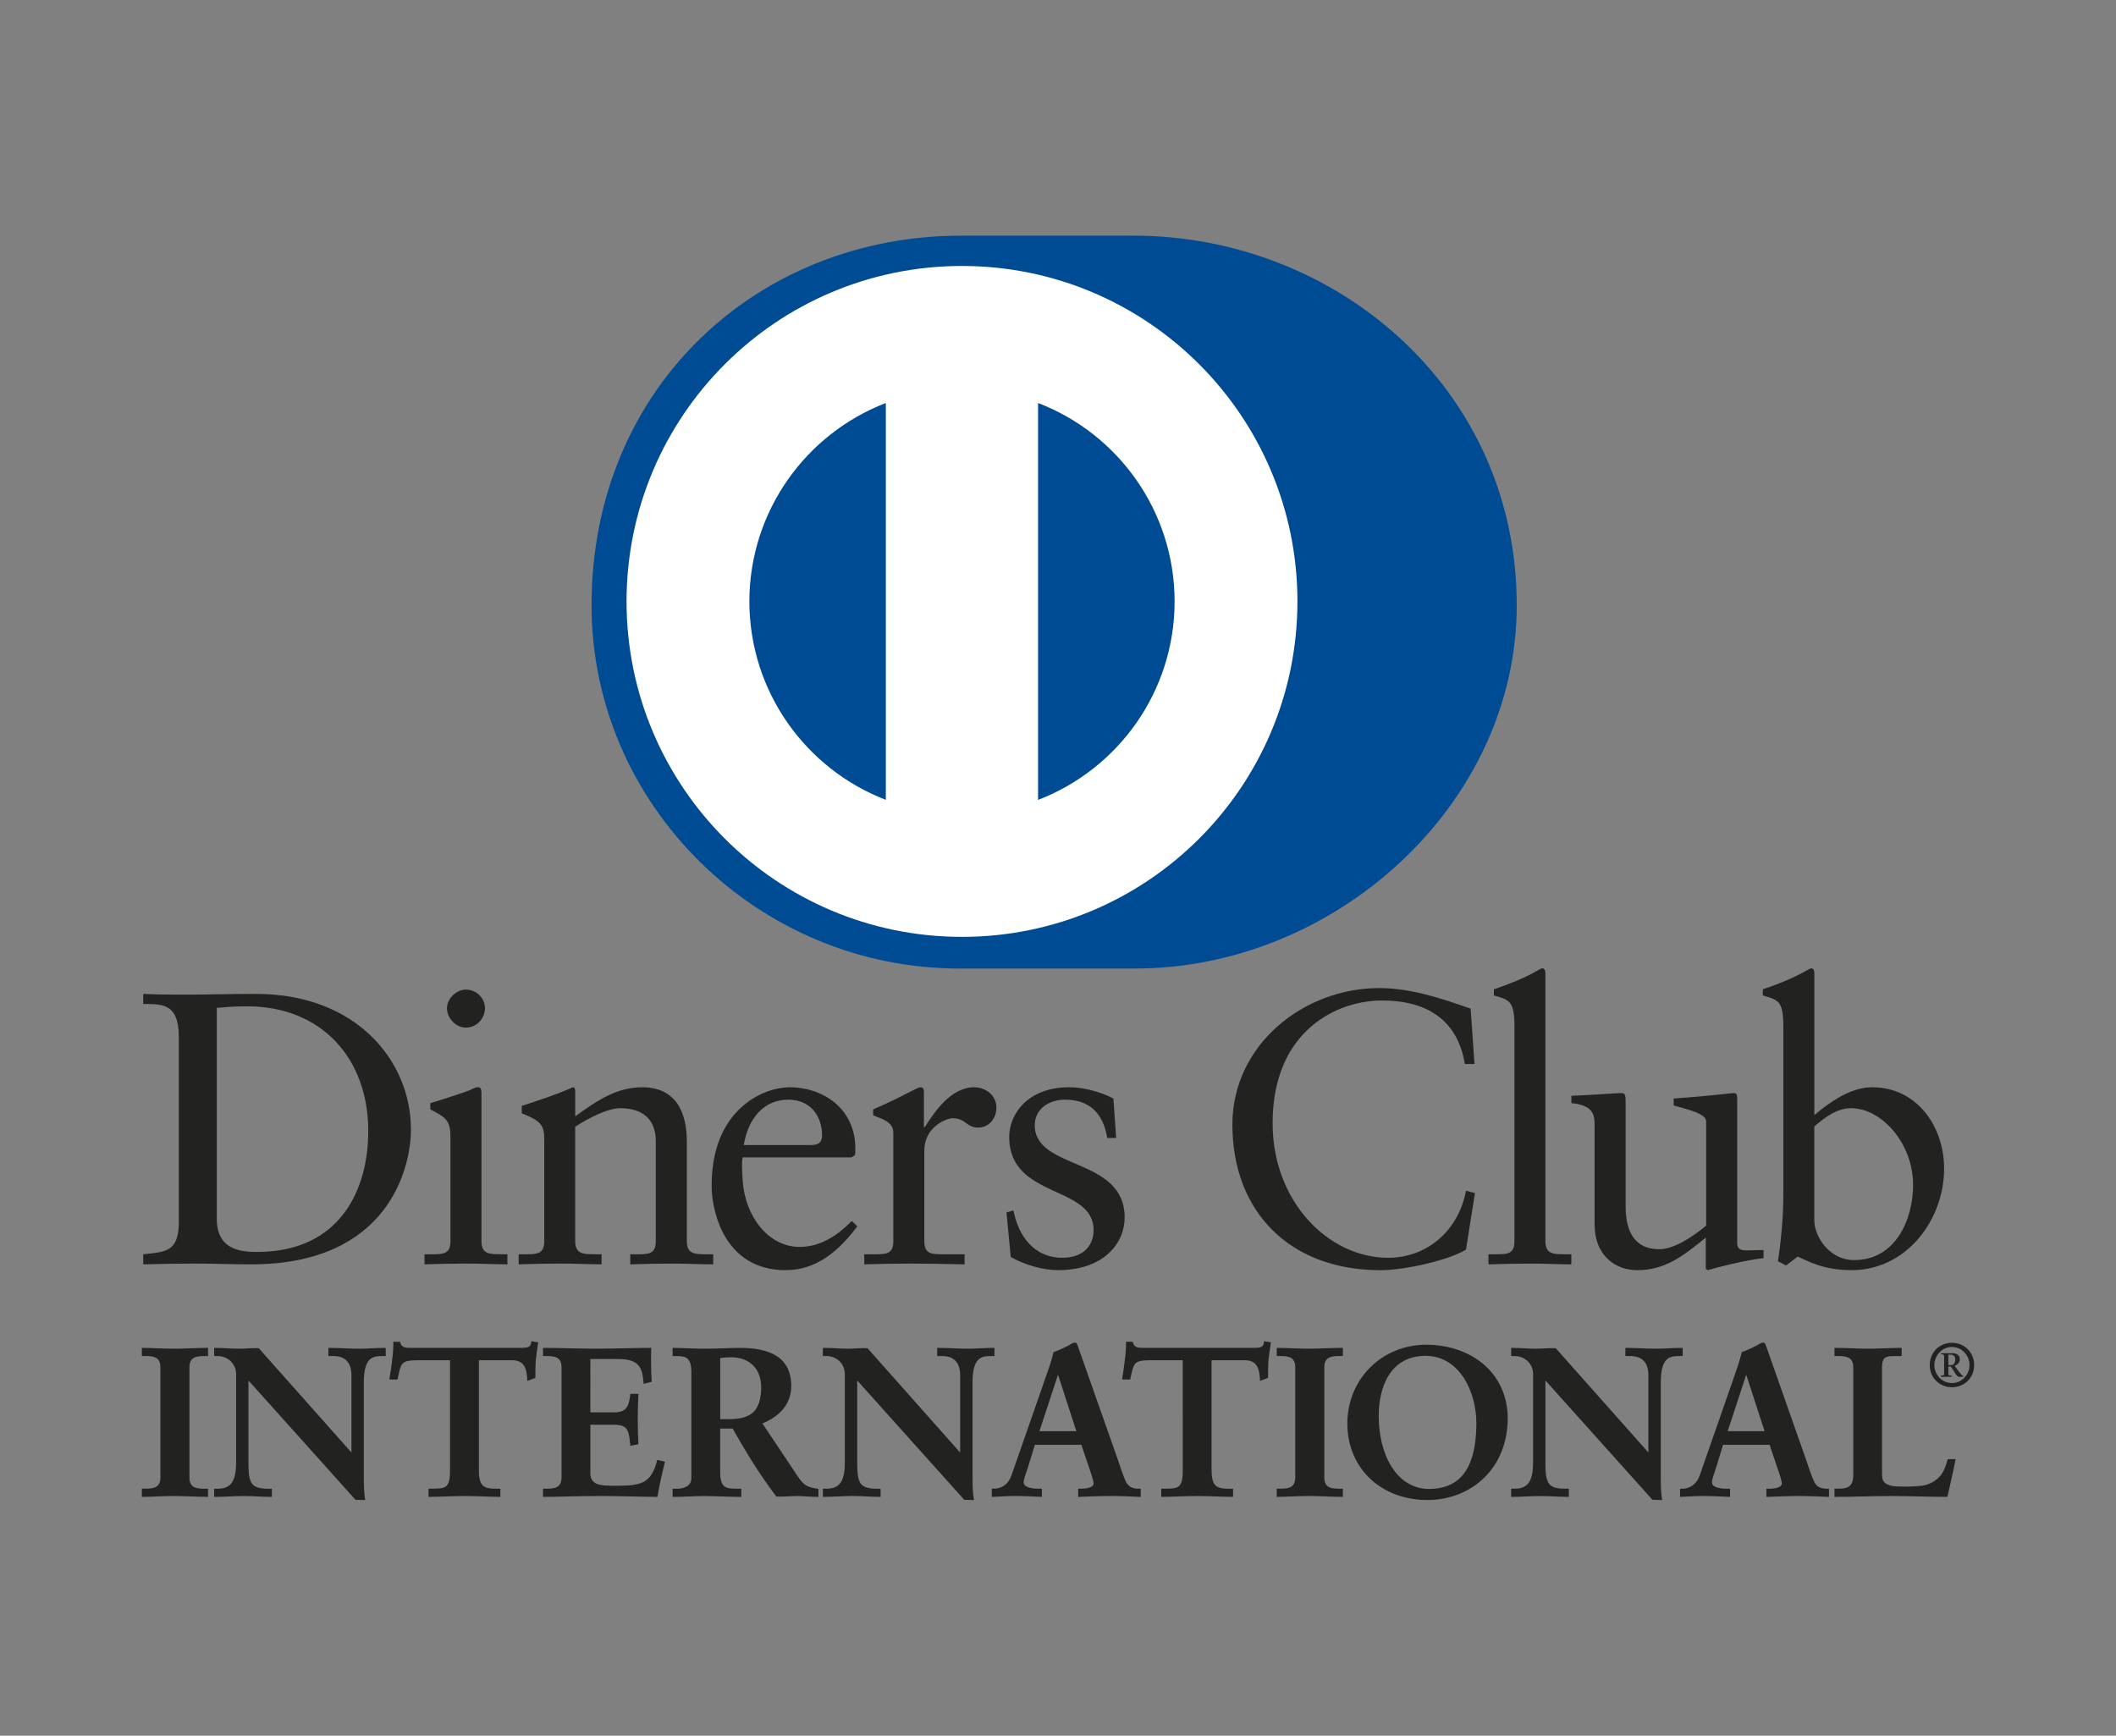 <?xml version="1.0" encoding="utf-8"?>
<!-- Generator: Adobe Illustrator 17.0.0, SVG Export Plug-In . SVG Version: 6.00 Build 0)  -->
<!DOCTYPE svg PUBLIC "-//W3C//DTD SVG 1.1//EN" "http://www.w3.org/Graphics/SVG/1.1/DTD/svg11.dtd">
<svg version="1.1" id="Layer_1" xmlns="http://www.w3.org/2000/svg" xmlns:xlink="http://www.w3.org/1999/xlink" x="0px" y="0px"
	 width="146.802px" height="120.415px" viewBox="0 0 146.802 120.415" enable-background="new 0 0 146.802 120.415"
	 xml:space="preserve">
<rect x="0" y="0" width="146.802" height="120.415" fill="#808080" stroke="none"/>
<g>
	<path fill="#004C94" d="M78.643,67.192c13.898,0.067,26.585-11.332,26.585-25.201c0-15.165-12.686-25.646-26.585-25.642H66.681
		C52.617,16.345,41.04,26.829,41.04,41.991c0,13.872,11.577,25.268,25.641,25.201H78.643z"/>
	<path fill="#FFFFFF" d="M72.017,55.495V27.958c5.536,2.123,9.465,7.482,9.475,13.768C81.482,48.012,77.553,53.368,72.017,55.495
		 M51.988,41.726c0.012-6.282,3.936-11.638,9.468-13.768V55.49C55.925,53.362,52,48.009,51.988,41.726 M66.738,18.451
		c-12.852,0.004-23.267,10.42-23.27,23.275c0.003,12.853,10.417,23.267,23.27,23.271c12.856-0.004,23.272-10.418,23.274-23.271
		C90.01,28.871,79.594,18.455,66.738,18.451"/>
	<path fill="#222221" d="M15.04,84.543c0,2.07,1.48,2.311,2.796,2.311c5.808,0,7.714-4.381,7.714-8.387
		c0-5.026-3.226-8.653-8.412-8.653c-1.104,0-1.612,0.078-2.098,0.107V84.543z M12.406,71.935c0-2.417-1.262-2.258-2.47-2.284v-0.699
		c1.048,0.051,2.122,0.051,3.172,0.051c1.129,0,2.66-0.051,4.651-0.051c6.961,0,10.751,4.648,10.751,9.408
		c0,2.662-1.559,9.355-11.075,9.355c-1.37,0-2.635-0.054-3.898-0.054c-1.208,0-2.393,0.026-3.601,0.054v-0.699
		c1.611-0.162,2.393-0.215,2.47-2.043V71.935z"/>
	<path fill="#222221" d="M32.328,71.291c-0.7,0-1.318-0.645-1.318-1.344c0-0.673,0.646-1.293,1.318-1.293
		c0.697,0,1.317,0.566,1.317,1.293C33.644,70.674,33.052,71.291,32.328,71.291 M29.451,87.016h0.511c0.751,0,1.289,0,1.289-0.889
		v-7.283c0-1.182-0.402-1.346-1.398-1.881v-0.43c1.263-0.378,2.77-0.887,2.876-0.968c0.19-0.107,0.349-0.136,0.485-0.136
		c0.132,0,0.188,0.161,0.188,0.378v10.319c0,0.889,0.591,0.889,1.345,0.889h0.456v0.699c-0.914,0-1.856-0.054-2.821-0.054
		c-0.969,0-1.936,0.026-2.93,0.054V87.016z"/>
	<path fill="#222221" d="M37.757,79.005c0-0.993-0.297-1.261-1.558-1.772v-0.511c1.154-0.376,2.255-0.726,3.547-1.291
		c0.081,0,0.16,0.055,0.16,0.268v1.748c1.534-1.101,2.852-2.016,4.655-2.016c2.283,0,3.089,1.667,3.089,3.763v6.933
		c0,0.889,0.591,0.889,1.344,0.889h0.485v0.699c-0.944,0-1.884-0.054-2.849-0.054c-0.97,0-1.937,0.026-2.905,0.054v-0.699h0.484
		c0.754,0,1.288,0,1.288-0.889v-6.96c0-1.534-0.936-2.285-2.47-2.285c-0.86,0-2.231,0.697-3.121,1.29v7.954
		c0,0.889,0.594,0.889,1.347,0.889h0.483v0.699c-0.94,0-1.883-0.054-2.851-0.054c-0.966,0-1.935,0.026-2.902,0.054v-0.699h0.485
		c0.753,0,1.29,0,1.29-0.889V79.005z"/>
	<path fill="#222221" d="M56.28,79.436c0.671,0,0.75-0.35,0.75-0.672c0-1.371-0.833-2.473-2.339-2.473
		c-1.639,0-2.767,1.207-3.09,3.145H56.28z M51.521,80.297c-0.056,0.242-0.056,0.644,0,1.559c0.158,2.553,1.801,4.649,3.949,4.649
		c1.481,0,2.638-0.807,3.631-1.801l0.375,0.376c-1.237,1.64-2.769,3.038-4.971,3.038c-4.276,0-5.135-4.14-5.135-5.86
		c0-5.27,3.548-6.829,5.428-6.829c2.179,0,4.52,1.371,4.544,4.22c0,0.163,0,0.323-0.024,0.486l-0.245,0.161H51.521z"/>
	<path fill="#222221" d="M59.961,87.016h0.726c0.75,0,1.288,0,1.288-0.889v-7.551c0-0.833-0.994-0.995-1.398-1.21v-0.402
		c1.962-0.834,3.038-1.534,3.283-1.534c0.158,0,0.239,0.081,0.239,0.351v2.419h0.057c0.67-1.048,1.8-2.77,3.439-2.77
		c0.673,0,1.532,0.457,1.532,1.425c0,0.726-0.51,1.373-1.262,1.373c-0.837,0-0.837-0.647-1.776-0.647
		c-0.458,0-1.962,0.619-1.962,2.232v6.314c0,0.889,0.537,0.889,1.29,0.889h1.504v0.699c-1.479-0.027-2.603-0.054-3.761-0.054
		c-1.102,0-2.231,0.026-3.199,0.054V87.016z"/>
	<path fill="#222221" d="M70.309,83.978c0.35,1.773,1.424,3.279,3.388,3.279c1.584,0,2.175-0.968,2.175-1.908
		c0-3.172-5.857-2.152-5.857-6.478c0-1.506,1.211-3.442,4.167-3.442c0.859,0,2.014,0.243,3.063,0.78l0.189,2.74h-0.618
		c-0.269-1.692-1.209-2.659-2.931-2.659c-1.076,0-2.096,0.618-2.096,1.773c0,3.147,6.236,2.177,6.236,6.397
		c0,1.773-1.424,3.657-4.624,3.657c-1.075,0-2.339-0.376-3.278-0.913l-0.297-3.091L70.309,83.978z"/>
	<path fill="#222221" d="M102.296,73.817h-0.67c-0.512-3.143-2.743-4.407-5.752-4.407c-3.093,0-7.583,2.068-7.583,8.52
		c0,5.432,3.874,9.329,8.012,9.329c2.66,0,4.866-1.827,5.405-4.651l0.618,0.161l-0.618,3.925c-1.129,0.701-4.167,1.426-5.942,1.426
		c-6.288,0-10.266-4.059-10.266-10.107c0-5.511,4.918-9.464,10.186-9.464c2.177,0,4.274,0.701,6.343,1.427L102.296,73.817z"/>
	<path fill="#222221" d="M103.265,87.016h0.509c0.755,0,1.293,0,1.293-0.889v-14.97c0-1.748-0.403-1.802-1.425-2.097v-0.43
		c1.075-0.349,2.204-0.832,2.768-1.156c0.294-0.16,0.51-0.296,0.589-0.296c0.163,0,0.217,0.163,0.217,0.378v18.572
		c0,0.889,0.591,0.889,1.345,0.889h0.454v0.699c-0.911,0-1.853-0.054-2.82-0.054c-0.967,0-1.935,0.026-2.93,0.054V87.016z"/>
	<path fill="#222221" d="M120.524,86.235c0,0.486,0.294,0.511,0.751,0.511c0.323,0,0.725-0.026,1.076-0.026v0.566
		c-1.157,0.107-3.361,0.671-3.873,0.832l-0.135-0.081v-2.177c-1.611,1.317-2.849,2.258-4.759,2.258
		c-1.451,0-2.956-0.941-2.956-3.198v-6.883c0-0.699-0.107-1.371-1.61-1.505v-0.511c0.968-0.027,3.115-0.188,3.465-0.188
		c0.298,0,0.298,0.188,0.298,0.779v6.934c0,0.808,0,3.119,2.337,3.119c0.914,0,2.124-0.699,3.251-1.637v-7.234
		c0-0.537-1.29-0.831-2.255-1.1v-0.485c2.416-0.162,3.924-0.376,4.192-0.376c0.216,0,0.216,0.188,0.216,0.485V86.235z"/>
	<path fill="#222221" d="M125.872,84.676c0,1.022,0.968,2.743,2.768,2.743c2.876,0,4.085-2.823,4.085-5.217
		c0-2.902-2.202-5.32-4.299-5.32c-0.998,0-1.829,0.646-2.555,1.264V84.676z M125.872,77.365c1.074-0.913,2.527-1.936,4.006-1.936
		c3.118,0,4.999,2.717,4.999,5.646c0,3.521-2.58,7.043-6.425,7.043c-1.987,0-3.036-0.645-3.736-0.941l-0.805,0.617l-0.562-0.294
		c0.238-1.586,0.375-3.145,0.375-4.785V71.158c0-1.748-0.405-1.802-1.426-2.097v-0.43c1.077-0.349,2.204-0.833,2.769-1.156
		c0.296-0.16,0.51-0.296,0.593-0.296c0.161,0,0.214,0.163,0.214,0.378V77.365z"/>
	<path fill="#222221" d="M9.905,103.344h0.206c0.526,0,1.081-0.072,1.081-0.832v-7.663c0-0.763-0.555-0.835-1.081-0.835H9.905
		v-0.439c0.571,0,1.448,0.058,2.167,0.058c0.73,0,1.607-0.058,2.294-0.058v0.439h-0.206c-0.524,0-1.081,0.072-1.081,0.835v7.663
		c0,0.76,0.557,0.832,1.081,0.832h0.206v0.442c-0.702,0-1.581-0.058-2.31-0.058c-0.717,0-1.581,0.058-2.151,0.058V103.344z"/>
	<path fill="#222221" d="M14.304,103.722l0.001-0.313h-0.142c-0.522,0-1.145-0.091-1.147-0.898v-7.663
		c0.002-0.808,0.625-0.899,1.147-0.899h0.141v-0.311c-0.676,0.001-1.522,0.058-2.232,0.058c-0.694,0-1.536-0.055-2.102-0.058v0.311
		h0.139c0.522,0,1.145,0.091,1.145,0.899v7.663c0,0.808-0.623,0.898-1.145,0.898H9.97v0.313c0.566-0.006,1.392-0.06,2.086-0.06
		C12.768,103.662,13.614,103.718,14.304,103.722 M14.367,103.846c-0.708,0-1.583-0.059-2.311-0.059
		c-0.716,0-1.576,0.059-2.151,0.059H9.842v-0.063v-0.439v-0.064h0.063h0.204c0.532-0.012,1.014-0.055,1.019-0.77v-7.663
		c-0.005-0.716-0.488-0.763-1.019-0.772H9.842v-0.064V93.51h0.063c0.575,0,1.452,0.058,2.167,0.058c0.728,0,1.603-0.058,2.295-0.058
		h0.065v0.066v0.501h-0.065h-0.205c-0.531,0.009-1.016,0.056-1.019,0.772v7.663c0.003,0.715,0.488,0.758,1.019,0.77h0.269v0.064
		v0.502H14.367z"/>
	<path fill="#222221" d="M24.415,100.902l0.03-0.029v-5.483c0-1.2-0.835-1.376-1.273-1.376h-0.322v-0.439
		c0.688,0,1.361,0.058,2.048,0.058c0.599,0,1.201-0.058,1.799-0.058v0.439h-0.218c-0.616,0-1.303,0.117-1.303,1.858v6.657
		c0,0.51,0.015,1.022,0.086,1.475h-0.555l-7.532-8.396v6.027c0,1.272,0.247,1.71,1.374,1.71h0.248v0.441
		c-0.628,0-1.256-0.058-1.887-0.058c-0.656,0-1.33,0.058-1.988,0.058v-0.441h0.205c1.01,0,1.316-0.685,1.316-1.855v-6.16
		c0-0.817-0.674-1.315-1.329-1.315h-0.191v-0.439c0.555,0,1.126,0.058,1.681,0.058c0.439,0,0.864-0.058,1.303-0.058L24.415,100.902z
		"/>
	<path fill="#222221" d="M24.381,100.871v-0.004l-0.012-0.011L24.381,100.871z M24.415,100.902l0.047-0.042L24.415,100.902z
		 M24.706,103.938h0.484c-0.066-0.44-0.077-0.927-0.077-1.411v-6.657c0-1.755,0.735-1.921,1.365-1.921h0.154v-0.311
		c-0.577,0.004-1.154,0.058-1.736,0.058c-0.669,0-1.321-0.054-1.983-0.058l-0.001,0.311h0.258c0.449,0,1.336,0.2,1.336,1.44
		l-0.019,5.527l-0.03,0.03l-0.05,0.046l-6.505-7.355c-0.434,0-0.858,0.058-1.304,0.058c-0.536,0-1.085-0.054-1.616-0.058
		l-0.002,0.311h0.129c0.686,0,1.392,0.524,1.392,1.38v6.159c0,1.17-0.326,1.918-1.378,1.923l-0.141-0.005v0.315
		c0.635-0.006,1.286-0.059,1.925-0.059c0.61,0,1.22,0.053,1.823,0.059v-0.311h-0.185c-1.151-0.005-1.436-0.505-1.438-1.777v-6.192
		L24.706,103.938z M25.262,104.066l-0.603-0.021l-7.422-8.273v5.863c0.017,1.272,0.211,1.632,1.312,1.646h0.313v0.063v0.503h-0.065
		c-0.632,0-1.262-0.059-1.886-0.059c-0.655,0-1.326,0.059-1.99,0.059h-0.064v-0.063v-0.503h0.064h0.206
		c0.967-0.006,1.242-0.626,1.254-1.792v-6.159c-0.003-0.778-0.641-1.252-1.268-1.252h-0.256V94.01v-0.499h0.064
		c0.559,0,1.131,0.057,1.681,0.057c0.436,0,0.859-0.057,1.352-0.035l6.428,7.236v-5.38c-0.008-1.163-0.784-1.304-1.21-1.313h-0.387
		V94.01v-0.499h0.065c0.69,0,1.364,0.057,2.048,0.057c0.596,0,1.195-0.057,1.799-0.057h0.063v0.064v0.502h-0.063h-0.218
		c-0.604,0.016-1.223,0.07-1.24,1.794v6.657c0,0.51,0.015,1.02,0.086,1.465l0.014,0.074H25.262z"/>
	<path fill="#222221" d="M28.887,94.306c-1.099,0-1.14,0.264-1.36,1.33h-0.439c0.058-0.409,0.131-0.818,0.177-1.243
		c0.058-0.41,0.087-0.818,0.087-1.241h0.351c0.118,0.439,0.483,0.423,0.88,0.423h7.544c0.397,0,0.761-0.014,0.791-0.454l0.349,0.059
		c-0.057,0.395-0.116,0.79-0.16,1.185c-0.028,0.396-0.028,0.791-0.028,1.185l-0.439,0.163c-0.031-0.541-0.104-1.406-1.083-1.406
		H33.16v7.781c0,1.128,0.512,1.257,1.212,1.257h0.279v0.441c-0.57,0-1.595-0.058-2.384-0.058c-0.877,0-1.903,0.058-2.474,0.058
		v-0.441h0.279c0.807,0,1.213-0.072,1.213-1.227v-7.812H28.887z"/>
	<path fill="#222221" d="M34.652,103.846c-0.575,0-1.598-0.058-2.385-0.058c-0.876,0-1.899,0.058-2.474,0.058h-0.061v-0.062v-0.504
		h0.061h0.279c0.807-0.019,1.13-0.029,1.149-1.163v-7.749h-2.334v-0.063v-0.066h2.462v7.877c0,1.174-0.473,1.292-1.276,1.294h-0.215
		v0.308c0.577-0.003,1.561-0.056,2.41-0.056c0.763,0,1.74,0.053,2.319,0.056v-0.308h-0.214c-0.706-0.002-1.275-0.175-1.275-1.324
		v-7.847h2.462c0.982,0.003,1.11,0.838,1.142,1.381l0.316-0.116c0-0.38,0.002-0.764,0.029-1.149
		c0.043-0.376,0.096-0.749,0.151-1.123l-0.223-0.037c-0.068,0.425-0.479,0.447-0.847,0.443h-7.544h-0.076
		c-0.343,0-0.719-0.016-0.85-0.425h-0.242c-0.002,0.405-0.031,0.797-0.087,1.187c-0.042,0.402-0.109,0.788-0.163,1.174h0.312
		c0.193-1.019,0.319-1.349,1.41-1.334v0.066v0.063c-1.082,0.02-1.059,0.201-1.298,1.283l-0.011,0.05h-0.051h-0.512l0.008-0.076
		c0.06-0.409,0.134-0.818,0.177-1.243c0.06-0.406,0.088-0.811,0.088-1.231v-0.065h0.063h0.401l0.011,0.047
		c0.099,0.369,0.37,0.371,0.742,0.377h0.076h7.544c0.407-0.006,0.704-0.012,0.729-0.395l0.006-0.069l0.066,0.013l0.412,0.066
		L37.33,93.19c-0.058,0.392-0.116,0.787-0.159,1.18c-0.028,0.39-0.028,0.784-0.028,1.179v0.044l-0.041,0.017l-0.518,0.189
		l-0.004-0.086c-0.039-0.548-0.097-1.344-1.021-1.344h-2.335v7.719c0.014,1.102,0.451,1.179,1.148,1.193h0.343v0.063v0.503H34.652z"
		/>
	<path fill="#222221" d="M37.735,103.344h0.206c0.526,0,1.082-0.072,1.082-0.832v-7.663c0-0.763-0.556-0.835-1.082-0.835h-0.206
		v-0.439c0.89,0,2.415,0.058,3.64,0.058c1.231,0,2.75-0.058,3.744-0.058c-0.025,0.628-0.011,1.596,0.032,2.238l-0.44,0.117
		c-0.071-0.95-0.246-1.711-1.783-1.711h-2.031v3.831h1.738c0.877,0,1.068-0.496,1.155-1.287h0.438
		c-0.029,0.572-0.044,1.141-0.044,1.712c0,0.556,0.015,1.112,0.044,1.667l-0.438,0.087c-0.087-0.876-0.131-1.447-1.142-1.447h-1.752
		v3.407c0,0.951,0.845,0.951,1.781,0.951c1.756,0,2.531-0.117,2.97-1.783l0.409,0.1c-0.19,0.778-0.366,1.551-0.496,2.328
		c-0.937,0-2.619-0.058-3.934-0.058c-1.319,0-3.058,0.058-3.892,0.058V103.344z"/>
	<path fill="#222221" d="M45.506,103.719c0.127-0.738,0.294-1.478,0.474-2.214l-0.289-0.072c-0.438,1.637-1.285,1.782-3.013,1.771
		c-0.921,0-1.843,0-1.848-1.015v-3.471h1.818c1.021-0.011,1.124,0.605,1.197,1.437l0.317-0.067
		c-0.028-0.537-0.042-1.077-0.042-1.614c0-0.55,0.014-1.099,0.042-1.649h-0.317c-0.081,0.763-0.32,1.297-1.211,1.288h-1.804v-3.96
		h2.097c1.522-0.011,1.774,0.775,1.839,1.694l0.316-0.084c-0.025-0.414-0.041-0.943-0.041-1.431c0-0.251,0.006-0.488,0.013-0.694
		c-0.994,0.003-2.476,0.057-3.679,0.057c-1.202,0-2.681-0.054-3.577-0.057v0.311h0.142c0.521,0.001,1.143,0.091,1.146,0.899v7.663
		c-0.003,0.808-0.625,0.895-1.146,0.9h-0.142v0.308c0.852-0.001,2.542-0.056,3.828-0.056
		C42.917,103.663,44.563,103.718,45.506,103.719 M45.56,103.846c-0.939,0-2.621-0.06-3.934-0.06c-1.318,0-3.056,0.06-3.891,0.06
		h-0.062v-0.062v-0.441v-0.063h0.062h0.206c0.53-0.009,1.01-0.055,1.017-0.77v-7.663c-0.007-0.714-0.487-0.762-1.017-0.772h-0.268
		v-0.063v-0.502h0.062c0.893,0,2.415,0.057,3.64,0.057c1.23,0,2.748-0.057,3.744-0.057h0.065l-0.002,0.066
		c-0.011,0.22-0.015,0.48-0.015,0.756c0,0.506,0.015,1.058,0.044,1.475l0.002,0.054l-0.048,0.014l-0.514,0.134l-0.004-0.075
		c-0.086-0.949-0.213-1.639-1.719-1.652h-1.971l-0.001,3.702h1.679c0.842-0.008,0.993-0.439,1.092-1.227l0.005-0.059h0.058h0.503
		l-0.002,0.067c-0.028,0.569-0.046,1.139-0.046,1.71c0,0.554,0.018,1.109,0.046,1.665l0.002,0.052l-0.052,0.012l-0.509,0.101
		l-0.005-0.068c-0.1-0.894-0.107-1.383-1.078-1.394h-1.692v3.346c0.001,0.888,0.768,0.883,1.721,0.888
		c1.761-0.011,2.467-0.097,2.907-1.738l0.016-0.059l0.06,0.011l0.469,0.12l-0.013,0.062c-0.191,0.773-0.365,1.548-0.496,2.322
		l-0.011,0.052H45.56z"/>
	<path fill="#222221" d="M49.904,98.517h0.714c1.465,0,2.253-0.554,2.253-2.281c0-1.3-0.833-2.133-2.136-2.133
		c-0.44,0-0.627,0.045-0.83,0.058V98.517z M48.031,95.124c0-1.067-0.585-1.11-1.039-1.11h-0.264v-0.44
		c0.468,0,1.374,0.058,2.267,0.058c0.876,0,1.579-0.058,2.354-0.058c1.841,0,3.482,0.497,3.482,2.576
		c0,1.314-0.878,2.118-2.032,2.574l2.5,3.741c0.41,0.62,0.701,0.793,1.419,0.879v0.441c-0.483,0-0.952-0.058-1.433-0.058
		c-0.454,0-0.923,0.058-1.375,0.058c-1.126-1.476-2.093-3.057-3.043-4.741h-0.963v3.132c0,1.127,0.525,1.169,1.196,1.169h0.265
		v0.441c-0.835,0-1.68-0.058-2.516-0.058c-0.703,0-1.39,0.058-2.121,0.058v-0.441h0.264c0.543,0,1.039-0.246,1.039-0.789V95.124z"/>
	<path fill="#222221" d="M50.618,98.454c1.449-0.013,2.178-0.515,2.192-2.216c-0.008-1.277-0.801-2.07-2.076-2.075
		c-0.395,0-0.581,0.035-0.768,0.053v4.238H50.618z M49.903,98.58h-0.064v-4.478l0.056-0.006c0.199-0.016,0.397-0.056,0.839-0.056
		c1.332,0,2.199,0.865,2.201,2.198c-0.004,1.746-0.842,2.34-2.317,2.341H49.903z M49.903,98.982h0.999l0.019,0.031
		c0.952,1.681,1.913,3.26,2.99,4.709c0.447,0,0.916-0.06,1.371-0.06c0.467,0,0.918,0.051,1.372,0.057v-0.32
		c-0.687-0.085-1.007-0.29-1.407-0.897l-2.546-3.808l0.073-0.029c1.145-0.451,1.992-1.233,1.994-2.518
		c-0.002-2.029-1.579-2.5-3.417-2.509c-0.771,0-1.474,0.058-2.354,0.058c-0.859,0-1.726-0.055-2.206-0.058v0.311h0.202
		c0.454,0.001,1.101,0.076,1.101,1.174v7.432c0,0.588-0.55,0.854-1.101,0.856H46.79v0.308c0.704-0.001,1.371-0.057,2.058-0.057
		c0.818,0,1.643,0.056,2.453,0.057v-0.308h-0.2c-0.668-0.002-1.262-0.083-1.262-1.238v-3.191H49.903z M56.718,103.847
		c-0.49,0-0.955-0.059-1.436-0.059c-0.446,0-0.913,0.059-1.423,0.035c-1.122-1.472-2.084-3.043-3.029-4.713h-0.865v3.064
		c0.016,1.101,0.458,1.092,1.135,1.108h0.328v0.063v0.503h-0.066c-0.836,0-1.685-0.059-2.515-0.059c-0.699,0-1.385,0.059-2.12,0.059
		h-0.063v-0.063v-0.503h0.063h0.264c0.527-0.004,0.971-0.232,0.973-0.725v-7.432c-0.011-1.037-0.519-1.032-0.973-1.047h-0.327
		v-0.063V93.51h0.063c0.474,0,1.377,0.058,2.268,0.058c0.874,0,1.575-0.058,2.354-0.058c1.844,0.004,3.54,0.513,3.546,2.637
		c0,1.32-0.872,2.144-2.001,2.605l2.457,3.679c0.409,0.607,0.663,0.759,1.375,0.85l0.053,0.008v0.055v0.503H56.718z"/>
	<path fill="#222221" d="M66.649,100.902l0.026-0.029v-5.483c0-1.2-0.832-1.376-1.271-1.376h-0.321v-0.439
		c0.687,0,1.358,0.058,2.047,0.058c0.6,0,1.197-0.058,1.801-0.058v0.439h-0.22c-0.614,0-1.302,0.117-1.302,1.858v6.657
		c0,0.51,0.014,1.022,0.087,1.475h-0.555l-7.532-8.396v6.027c0,1.272,0.248,1.71,1.374,1.71h0.248v0.441
		c-0.628,0-1.257-0.058-1.885-0.058c-0.66,0-1.333,0.058-1.991,0.058v-0.441h0.203c1.011,0,1.319-0.685,1.319-1.855v-6.16
		c0-0.817-0.673-1.315-1.33-1.315h-0.191v-0.439c0.554,0,1.127,0.058,1.682,0.058c0.436,0,0.862-0.058,1.301-0.058L66.649,100.902z"
		/>
	<path fill="#222221" d="M66.612,100.872v-0.004l-0.01-0.011L66.612,100.872z M66.648,100.902l0.046-0.042L66.648,100.902z
		 M66.941,103.938h0.481c-0.064-0.439-0.077-0.927-0.077-1.411v-6.657c0.001-1.755,0.741-1.917,1.367-1.921h0.153v-0.311
		c-0.574,0.004-1.153,0.058-1.734,0.058c-0.671,0-1.323-0.054-1.986-0.058v0.311h0.259c0.451,0.004,1.337,0.2,1.337,1.439
		l-0.021,5.528l-0.028,0.031l-0.045,0.047l-6.509-7.357c-0.434,0-0.858,0.058-1.3,0.058c-0.543,0-1.088-0.054-1.622-0.058v0.311
		h0.13c0.687,0.004,1.391,0.522,1.391,1.379v6.158c0,1.174-0.329,1.921-1.379,1.925l-0.142-0.002v0.31
		c0.634-0.003,1.284-0.056,1.927-0.056c0.613,0,1.221,0.053,1.826,0.056v-0.308h-0.185c-1.152-0.002-1.439-0.505-1.443-1.778v-6.188
		L66.941,103.938z M67.496,104.066l-0.602-0.02l-7.423-8.274v5.861c0.018,1.273,0.21,1.633,1.313,1.647h0.309v0.063v0.503H61.03
		c-0.633,0-1.261-0.06-1.887-0.06c-0.653,0-1.329,0.06-1.987,0.06H57.09v-0.062v-0.504h0.067h0.202
		c0.966-0.004,1.243-0.626,1.253-1.795v-6.158c-0.002-0.779-0.64-1.251-1.265-1.251H57.09v-0.064V93.51h0.067
		c0.557,0,1.129,0.058,1.682,0.058c0.43,0,0.853-0.058,1.344-0.038l6.429,7.24v-5.381c-0.004-1.162-0.782-1.306-1.208-1.312h-0.386
		v-0.064V93.51h0.064c0.691,0,1.365,0.058,2.048,0.058c0.596,0,1.196-0.058,1.799-0.058h0.064v0.066v0.501h-0.064h-0.217
		c-0.604,0.015-1.225,0.07-1.24,1.794v6.657c0,0.51,0.013,1.017,0.087,1.467l0.008,0.072H67.496z"/>
	<path fill="#222221" d="M73.418,95.213h-0.03l-1.36,4.14h2.733L73.418,95.213z M71.283,101.693
		c-0.148,0.497-0.325,0.879-0.325,1.14c0,0.439,0.616,0.511,1.098,0.511h0.162v0.441c-0.586-0.031-1.184-0.058-1.772-0.058
		c-0.526,0-1.05,0.027-1.578,0.058v-0.441h0.089c0.57,0,1.053-0.336,1.269-0.951l2.343-6.711c0.19-0.542,0.455-1.274,0.543-1.816
		c0.466-0.16,1.052-0.452,1.329-0.628c0.045-0.015,0.071-0.03,0.117-0.03c0.044,0,0.071,0,0.103,0.046
		c0.044,0.116,0.086,0.249,0.133,0.365l2.69,7.649c0.176,0.512,0.349,1.053,0.539,1.494c0.176,0.41,0.484,0.583,0.968,0.583h0.087
		v0.441c-0.658-0.031-1.318-0.058-2.017-0.058c-0.717,0-1.45,0.027-2.196,0.058v-0.441h0.161c0.335,0,0.908-0.057,0.908-0.423
		c0-0.19-0.132-0.585-0.296-1.054l-0.569-1.695h-3.32L71.283,101.693z"/>
	<path fill="#222221" d="M73.355,95.232l0.033-0.011L73.355,95.232z M72.114,99.288h2.56l-1.273-3.919L72.114,99.288z
		 M71.939,99.415l1.401-4.267h0.048h0.03v0.064l-0.016,0.004l0.016-0.004v-0.064h0.045l1.389,4.267H71.939z M74.929,103.716
		c0.724-0.025,1.434-0.054,2.132-0.054c0.68,0,1.316,0.029,1.952,0.054v-0.306h-0.022c-0.5,0.004-0.846-0.193-1.026-0.625
		c-0.19-0.443-0.369-0.985-0.541-1.498l-2.692-7.648c-0.045-0.116-0.088-0.249-0.126-0.353c-0.012-0.015-0.009-0.015-0.022-0.015
		h-0.027c-0.03,0-0.048,0.009-0.085,0.019c-0.281,0.182-0.869,0.47-1.302,0.586c-0.09,0.553-0.354,1.284-0.544,1.826l-2.339,6.713
		c-0.224,0.635-0.737,0.996-1.332,0.994h-0.023v0.306c0.501-0.025,1.008-0.054,1.516-0.054c0.565,0,1.143,0.029,1.701,0.054v-0.306
		h-0.094c-0.477-0.005-1.142-0.059-1.16-0.575c0.001-0.292,0.18-0.667,0.324-1.16l0.064,0.018l-0.064-0.02l0.482-1.563h3.41
		l0.587,1.737c0.162,0.47,0.297,0.859,0.297,1.074c-0.021,0.449-0.639,0.48-0.971,0.489h-0.097V103.716z M79.074,103.846
		c-0.657-0.028-1.316-0.06-2.013-0.06c-0.717,0-1.446,0.032-2.193,0.06l-0.067,0.003v-0.065v-0.506h0.065h0.161
		c0.339,0,0.842-0.076,0.842-0.358c0.004-0.166-0.128-0.567-0.289-1.034l-0.556-1.653h-3.227l-0.455,1.477
		c-0.148,0.499-0.324,0.885-0.322,1.124c0.005,0.358,0.552,0.444,1.037,0.444h0.224v0.067v0.504l-0.066-0.003
		c-0.585-0.028-1.182-0.06-1.765-0.06c-0.524,0-1.052,0.032-1.576,0.06l-0.068,0.003v-0.065v-0.506h0.063h0.087
		c0.545-0.001,0.999-0.311,1.21-0.904l2.342-6.714c0.191-0.542,0.455-1.271,0.582-1.854c0.458-0.156,1.046-0.45,1.328-0.627
		c0.04-0.014,0.081-0.034,0.141-0.034c0.036-0.002,0.115,0.008,0.162,0.086c0.041,0.119,0.087,0.25,0.132,0.368l2.694,7.65
		c0.172,0.512,0.346,1.053,0.537,1.485c0.17,0.391,0.439,0.544,0.908,0.545h0.149v0.067v0.504L79.074,103.846z"/>
	<path fill="#222221" d="M79.722,94.306c-1.098,0-1.141,0.264-1.361,1.33h-0.44c0.058-0.409,0.132-0.818,0.178-1.243
		c0.058-0.41,0.086-0.818,0.086-1.241h0.352c0.117,0.439,0.484,0.423,0.877,0.423h7.548c0.393,0,0.758-0.014,0.788-0.454
		l0.351,0.059c-0.057,0.395-0.115,0.79-0.159,1.185c-0.033,0.396-0.033,0.791-0.033,1.185l-0.438,0.163
		c-0.026-0.541-0.099-1.406-1.08-1.406h-2.399v7.781c0,1.128,0.513,1.257,1.213,1.257h0.279v0.441c-0.571,0-1.593-0.058-2.384-0.058
		c-0.876,0-1.902,0.058-2.472,0.058v-0.441h0.278c0.806,0,1.215-0.072,1.215-1.227v-7.812H79.722z"/>
	<path fill="#222221" d="M85.484,103.846c-0.574,0-1.599-0.058-2.384-0.058c-0.874,0-1.899,0.058-2.472,0.058h-0.065v-0.062v-0.504
		h0.065h0.278c0.806-0.019,1.129-0.029,1.15-1.163l-0.001-7.749h-2.332v-0.063v-0.066h2.461v7.877c0,1.174-0.475,1.289-1.277,1.292
		H80.69v0.313c0.578-0.007,1.561-0.06,2.41-0.06c0.764,0,1.742,0.053,2.32,0.06l-0.001-0.313h-0.215
		c-0.703-0.003-1.274-0.172-1.276-1.322v-7.847h2.463c0.981,0.003,1.11,0.838,1.138,1.381l0.318-0.116
		c0-0.38,0.002-0.764,0.031-1.148c0.041-0.376,0.095-0.751,0.149-1.123l-0.221-0.038c-0.067,0.425-0.48,0.449-0.844,0.443h-7.548
		h-0.075c-0.344,0.003-0.719-0.016-0.851-0.427h-0.239c-0.004,0.406-0.032,0.799-0.089,1.189c-0.039,0.403-0.11,0.79-0.166,1.174
		h0.314c0.193-1.019,0.32-1.35,1.414-1.334v0.066v0.063c-1.085,0.018-1.06,0.201-1.299,1.283l-0.011,0.05h-0.05h-0.514l0.009-0.073
		c0.062-0.412,0.133-0.821,0.177-1.244c0.059-0.408,0.087-0.814,0.087-1.234v-0.065h0.064h0.399l0.013,0.047
		c0.102,0.369,0.369,0.371,0.743,0.377c0.026,0,0.049,0.001,0.075,0.001h7.548c0.403-0.007,0.7-0.013,0.725-0.394l0.004-0.07
		l0.069,0.013l0.414,0.066l-0.011,0.064c-0.059,0.392-0.115,0.787-0.159,1.18c-0.03,0.39-0.03,0.786-0.03,1.179v0.044l-0.042,0.017
		l-0.518,0.189l-0.002-0.086c-0.038-0.548-0.096-1.344-1.02-1.344h-2.336v7.719c0.015,1.102,0.453,1.179,1.149,1.193h0.342v0.063
		v0.503H85.484z"/>
	<path fill="#222221" d="M88.64,103.344h0.205c0.528,0,1.081-0.072,1.081-0.832v-7.663c0-0.763-0.553-0.835-1.081-0.835H88.64
		v-0.439c0.572,0,1.448,0.058,2.163,0.058c0.733,0,1.611-0.058,2.299-0.058v0.439h-0.205c-0.528,0-1.085,0.072-1.085,0.835v7.663
		c0,0.76,0.557,0.832,1.085,0.832h0.205v0.442c-0.703,0-1.581-0.058-2.311-0.058c-0.718,0-1.58,0.058-2.151,0.058V103.344z"/>
	<path fill="#222221" d="M93.037,103.719v-0.31h-0.139c-0.524,0-1.146-0.091-1.146-0.898v-7.663c0-0.808,0.622-0.899,1.146-0.899
		h0.139v-0.311c-0.675,0.003-1.521,0.057-2.233,0.057c-0.694,0-1.532-0.054-2.099-0.057v0.311h0.14
		c0.52,0.001,1.144,0.091,1.146,0.899v7.663c-0.002,0.808-0.626,0.898-1.146,0.898h-0.14v0.31c0.564-0.006,1.391-0.056,2.087-0.056
		C91.5,103.663,92.346,103.716,93.037,103.719 M93.102,103.846c-0.707,0-1.582-0.06-2.311-0.06c-0.715,0-1.579,0.06-2.151,0.06
		h-0.063v-0.062v-0.441v-0.063h0.063h0.205c0.528-0.009,1.013-0.055,1.016-0.77v-7.663c-0.003-0.714-0.488-0.763-1.016-0.772h-0.268
		v-0.063v-0.502h0.063c0.572,0,1.451,0.057,2.163,0.057c0.729,0,1.607-0.057,2.299-0.057h0.061v0.064v0.502h-0.061h-0.205
		c-0.535,0.009-1.015,0.058-1.021,0.772v7.663c0.006,0.715,0.486,0.761,1.021,0.77h0.266v0.063v0.503H93.102z"/>
	<path fill="#222221" d="M99.156,103.36c2.839,0,3.333-2.503,3.333-4.635c0-2.138-1.153-4.726-3.582-4.726
		c-2.559,0-3.32,2.282-3.32,4.24C95.587,100.857,96.786,103.36,99.156,103.36 M98.935,93.356c3.118,0,5.604,1.933,5.604,5.048
		c0,3.363-2.413,5.6-5.528,5.6c-3.102,0-5.471-2.106-5.471-5.25C93.54,95.711,95.894,93.356,98.935,93.356"/>
	<path fill="#222221" d="M95.523,98.239c0.004-1.968,0.773-4.305,3.384-4.305c2.483,0.005,3.641,2.641,3.647,4.791
		c-0.005,2.132-0.507,4.696-3.398,4.696v-0.061v-0.064c2.782-0.003,3.263-2.439,3.27-4.571c0-2.12-1.142-4.658-3.519-4.662
		c-2.509,0.003-3.252,2.228-3.257,4.177c0.002,2.605,1.19,5.052,3.506,5.057v0.064v0.061
		C96.728,103.418,95.527,100.872,95.523,98.239 M93.475,98.753c0.007-3.077,2.387-5.456,5.46-5.461v0.064v0.063
		c-3.007,0-5.333,2.326-5.336,5.334c0.005,3.11,2.339,5.184,5.411,5.186c3.084-0.002,5.463-2.206,5.467-5.538
		c-0.003-3.076-2.45-4.978-5.542-4.982v-0.063v-0.064c3.14,0.003,5.66,1.955,5.666,5.108c-0.003,3.4-2.446,5.66-5.59,5.666
		C95.881,104.06,93.481,101.933,93.475,98.753"/>
	<path fill="#222221" d="M114.394,100.902l0.03-0.029v-5.483c0-1.2-0.836-1.376-1.275-1.376h-0.317v-0.439
		c0.685,0,1.358,0.058,2.044,0.058c0.602,0,1.201-0.058,1.802-0.058v0.439h-0.221c-0.613,0-1.302,0.117-1.302,1.858v6.657
		c0,0.51,0.015,1.022,0.089,1.475h-0.556l-7.534-8.396v6.027c0,1.272,0.248,1.71,1.374,1.71h0.249v0.441
		c-0.629,0-1.257-0.058-1.886-0.058c-0.659,0-1.333,0.058-1.992,0.058v-0.441h0.207c1.011,0,1.315-0.685,1.315-1.855v-6.16
		c0-0.817-0.67-1.315-1.33-1.315H104.9v-0.439c0.557,0,1.128,0.058,1.683,0.058c0.438,0,0.862-0.058,1.302-0.058L114.394,100.902z"
		/>
	<path fill="#222221" d="M114.36,100.872v-0.004l-0.011-0.011L114.36,100.872z M114.394,100.902l0.047-0.042L114.394,100.902z
		 M114.688,103.938h0.479c-0.063-0.44-0.075-0.927-0.075-1.411v-6.657c0-1.758,0.738-1.917,1.364-1.921h0.159v-0.311
		c-0.579,0.004-1.155,0.058-1.74,0.058c-0.667,0-1.32-0.054-1.982-0.058v0.311h0.256c0.452,0.004,1.335,0.204,1.335,1.44
		l-0.016,5.527l-0.028,0.031l-0.047,0.047l-6.509-7.357c-0.432,0-0.859,0.058-1.302,0.058c-0.539,0-1.088-0.054-1.621-0.058v0.311
		h0.129c0.687,0.004,1.393,0.522,1.393,1.379v6.16c0,1.17-0.326,1.918-1.378,1.923l-0.144-0.002v0.31
		c0.635-0.003,1.286-0.056,1.929-0.056c0.61,0,1.216,0.053,1.823,0.056v-0.308h-0.189c-1.148-0.002-1.436-0.505-1.436-1.777v-6.192
		L114.688,103.938z M115.244,104.066l-0.605-0.021l-7.422-8.273v5.863c0.017,1.272,0.211,1.63,1.309,1.644h0.316v0.066v0.502h-0.063
		c-0.633,0-1.261-0.059-1.886-0.059c-0.656,0-1.328,0.059-1.992,0.059h-0.06v-0.063v-0.505h0.06h0.207
		c0.964-0.003,1.242-0.624,1.253-1.79v-6.16c-0.002-0.779-0.639-1.251-1.268-1.251h-0.252v-0.064v-0.502h0.06
		c0.56,0,1.131,0.057,1.683,0.057c0.433,0,0.855-0.057,1.35-0.035l6.426,7.236v-5.38c-0.004-1.163-0.782-1.304-1.21-1.313h-0.385
		v-0.064v-0.502h0.066c0.688,0,1.363,0.057,2.044,0.057c0.599,0,1.196-0.057,1.803-0.057h0.063v0.064v0.502h-0.063h-0.221
		c-0.602,0.016-1.223,0.071-1.237,1.794v6.657c0,0.51,0.011,1.02,0.083,1.467l0.013,0.072H115.244z"/>
	<path fill="#222221" d="M121.165,95.213h-0.03l-1.363,4.14h2.738L121.165,95.213z M119.027,101.693
		c-0.143,0.497-0.321,0.879-0.321,1.14c0,0.439,0.617,0.511,1.097,0.511h0.163v0.441c-0.586-0.031-1.186-0.058-1.771-0.058
		c-0.527,0-1.053,0.027-1.577,0.058v-0.441h0.083c0.573,0,1.058-0.336,1.273-0.951l2.344-6.711c0.19-0.542,0.454-1.274,0.54-1.816
		c0.468-0.16,1.053-0.452,1.333-0.628c0.042-0.015,0.072-0.03,0.116-0.03c0.044,0,0.072,0,0.101,0.046
		c0.045,0.116,0.09,0.249,0.134,0.365l2.69,7.649c0.175,0.512,0.35,1.053,0.543,1.494c0.175,0.41,0.484,0.583,0.965,0.583h0.089
		v0.441c-0.659-0.031-1.318-0.058-2.021-0.058c-0.715,0-1.448,0.027-2.194,0.058v-0.441h0.161c0.335,0,0.908-0.057,0.908-0.423
		c0-0.19-0.132-0.585-0.296-1.054l-0.568-1.695h-3.321L119.027,101.693z"/>
	<path fill="#222221" d="M121.105,95.232l0.03-0.011L121.105,95.232z M119.863,99.288h2.558l-1.273-3.917L119.863,99.288z
		 M119.687,99.414l1.403-4.265h0.045h0.031v0.064l-0.016,0.004l0.016-0.004v-0.064h0.046l1.383,4.265H119.687z M122.674,103.718
		c0.724-0.027,1.436-0.056,2.131-0.056c0.681,0,1.318,0.029,1.955,0.054l-0.002-0.306h-0.023c-0.496,0.001-0.841-0.193-1.023-0.625
		c-0.193-0.443-0.367-0.985-0.542-1.496l-2.692-7.651c-0.044-0.116-0.089-0.249-0.124-0.349c-0.012-0.018-0.011-0.018-0.021-0.018
		h-0.029c-0.031,0-0.047,0.01-0.083,0.02c-0.285,0.179-0.87,0.472-1.303,0.585c-0.09,0.553-0.356,1.283-0.545,1.826l-2.343,6.713
		c-0.222,0.635-0.732,0.996-1.331,0.994h-0.022v0.306c0.504-0.025,1.007-0.054,1.515-0.054c0.567,0,1.144,0.029,1.707,0.054v-0.306
		h-0.099c-0.476-0.005-1.143-0.057-1.16-0.577c0.003-0.29,0.184-0.663,0.326-1.158l0.059,0.018l-0.059-0.02l0.482-1.563h3.41
		l0.586,1.737c0.162,0.471,0.295,0.859,0.295,1.074c-0.022,0.449-0.636,0.48-0.969,0.489h-0.098V103.718z M126.82,103.846
		c-0.659-0.026-1.316-0.059-2.014-0.059c-0.713,0-1.446,0.033-2.191,0.059l-0.065,0.003v-0.066v-0.502h0.063h0.16
		c0.341,0,0.844-0.079,0.845-0.361c0.003-0.166-0.128-0.565-0.292-1.034l-0.556-1.653h-3.228l-0.452,1.477
		c-0.147,0.501-0.322,0.885-0.318,1.122c0,0.36,0.548,0.449,1.032,0.449h0.223v0.063v0.505l-0.065-0.003
		c-0.584-0.026-1.184-0.059-1.766-0.059c-0.524,0-1.05,0.033-1.577,0.059l-0.064,0.003v-0.066v-0.502h0.064h0.083
		c0.546-0.003,1.002-0.316,1.215-0.907l2.34-6.714c0.188-0.542,0.451-1.271,0.581-1.853c0.459-0.159,1.047-0.452,1.331-0.629
		c0.038-0.014,0.078-0.032,0.138-0.032c0.039-0.004,0.115,0.006,0.161,0.087c0.044,0.114,0.086,0.247,0.135,0.365l2.69,7.65
		c0.175,0.512,0.35,1.053,0.54,1.488c0.172,0.388,0.438,0.541,0.905,0.545h0.151v0.063v0.505L126.82,103.846z"/>
	<path fill="#222221" d="M130.511,102.35c0,0.587,0.407,0.761,0.875,0.82c0.6,0.044,1.258,0.044,1.933-0.03
		c0.613-0.072,1.14-0.423,1.402-0.79c0.234-0.323,0.365-0.731,0.454-1.053h0.425c-0.161,0.834-0.367,1.655-0.542,2.488
		c-1.284,0-2.575-0.058-3.859-0.058c-1.29,0-2.575,0.058-3.862,0.058v-0.442h0.202c0.528,0,1.1-0.072,1.1-0.979v-7.516
		c0-0.763-0.572-0.835-1.1-0.835h-0.202v-0.439c0.774,0,1.536,0.058,2.31,0.058c0.748,0,1.478-0.058,2.224-0.058v0.439h-0.368
		c-0.554,0-0.991,0.016-0.991,0.79V102.35z"/>
	<path fill="#222221" d="M135.004,103.719c0.169-0.793,0.361-1.568,0.518-2.359h-0.3c-0.091,0.318-0.221,0.71-0.451,1.03
		c-0.273,0.378-0.814,0.736-1.449,0.814c-0.383,0.038-0.762,0.06-1.122,0.06c-0.283,0-0.558-0.013-0.821-0.031
		c-0.477-0.054-0.937-0.257-0.936-0.883v-7.547c0-0.813,0.514-0.854,1.059-0.854h0.302v-0.311c-0.72,0.003-1.431,0.058-2.159,0.058
		c-0.758,0-1.498-0.055-2.248-0.058v0.311h0.14c0.522,0,1.161,0.091,1.161,0.897v7.518c0,0.946-0.636,1.044-1.161,1.044h-0.14v0.31
		c1.264-0.001,2.529-0.056,3.8-0.056C132.469,103.663,133.738,103.718,135.004,103.719 M135.057,103.846
		c-1.289,0-2.577-0.058-3.86-0.058c-1.288,0-2.574,0.058-3.865,0.058h-0.061v-0.063v-0.503h0.061h0.205
		c0.53-0.012,1.031-0.048,1.037-0.916v-7.518c-0.006-0.712-0.505-0.761-1.037-0.77h-0.266v-0.063v-0.502h0.061
		c0.779,0,1.54,0.057,2.313,0.057c0.743,0,1.474-0.057,2.225-0.057h0.059v0.064v0.502h-0.059h-0.368
		c-0.566,0.015-0.919-0.01-0.931,0.726v7.547c0.004,0.545,0.361,0.692,0.818,0.757c0.258,0.019,0.529,0.028,0.811,0.028
		c0.358,0,0.731-0.017,1.108-0.057c0.596-0.07,1.109-0.414,1.362-0.764c0.225-0.311,0.354-0.713,0.442-1.032l0.013-0.049h0.048
		h0.502l-0.013,0.077c-0.165,0.836-0.366,1.653-0.543,2.486l-0.013,0.05H135.057z"/>
	<path fill="#222221" d="M135.173,94.704h0.182c0.198,0,0.292-0.151,0.292-0.392c0-0.246-0.143-0.332-0.302-0.332h-0.172V94.704z
		 M134.654,95.516V95.44c0.189-0.027,0.224-0.021,0.224-0.139v-1.14c0-0.16-0.017-0.215-0.218-0.206v-0.078h0.789
		c0.271,0,0.52,0.128,0.52,0.408c0,0.23-0.151,0.399-0.364,0.466l0.253,0.352c0.118,0.159,0.252,0.31,0.34,0.363v0.05h-0.301
		c-0.143,0-0.27-0.303-0.553-0.709h-0.171v0.511c0,0.102,0.036,0.096,0.226,0.122v0.076H134.654z M135.421,95.952
		c0.689,0,1.218-0.587,1.218-1.248c0-0.664-0.521-1.256-1.218-1.256c-0.692,0-1.221,0.593-1.221,1.256
		C134.2,95.366,134.728,95.952,135.421,95.952 M135.421,93.159c0.882,0,1.54,0.678,1.54,1.545c0,0.864-0.658,1.536-1.54,1.536
		c-0.881,0-1.541-0.672-1.541-1.536C133.879,93.837,134.54,93.159,135.421,93.159"/>
</g>
<g>
</g>
<g>
</g>
<g>
</g>
<g>
</g>
<g>
</g>
<g>
</g>
</svg>
